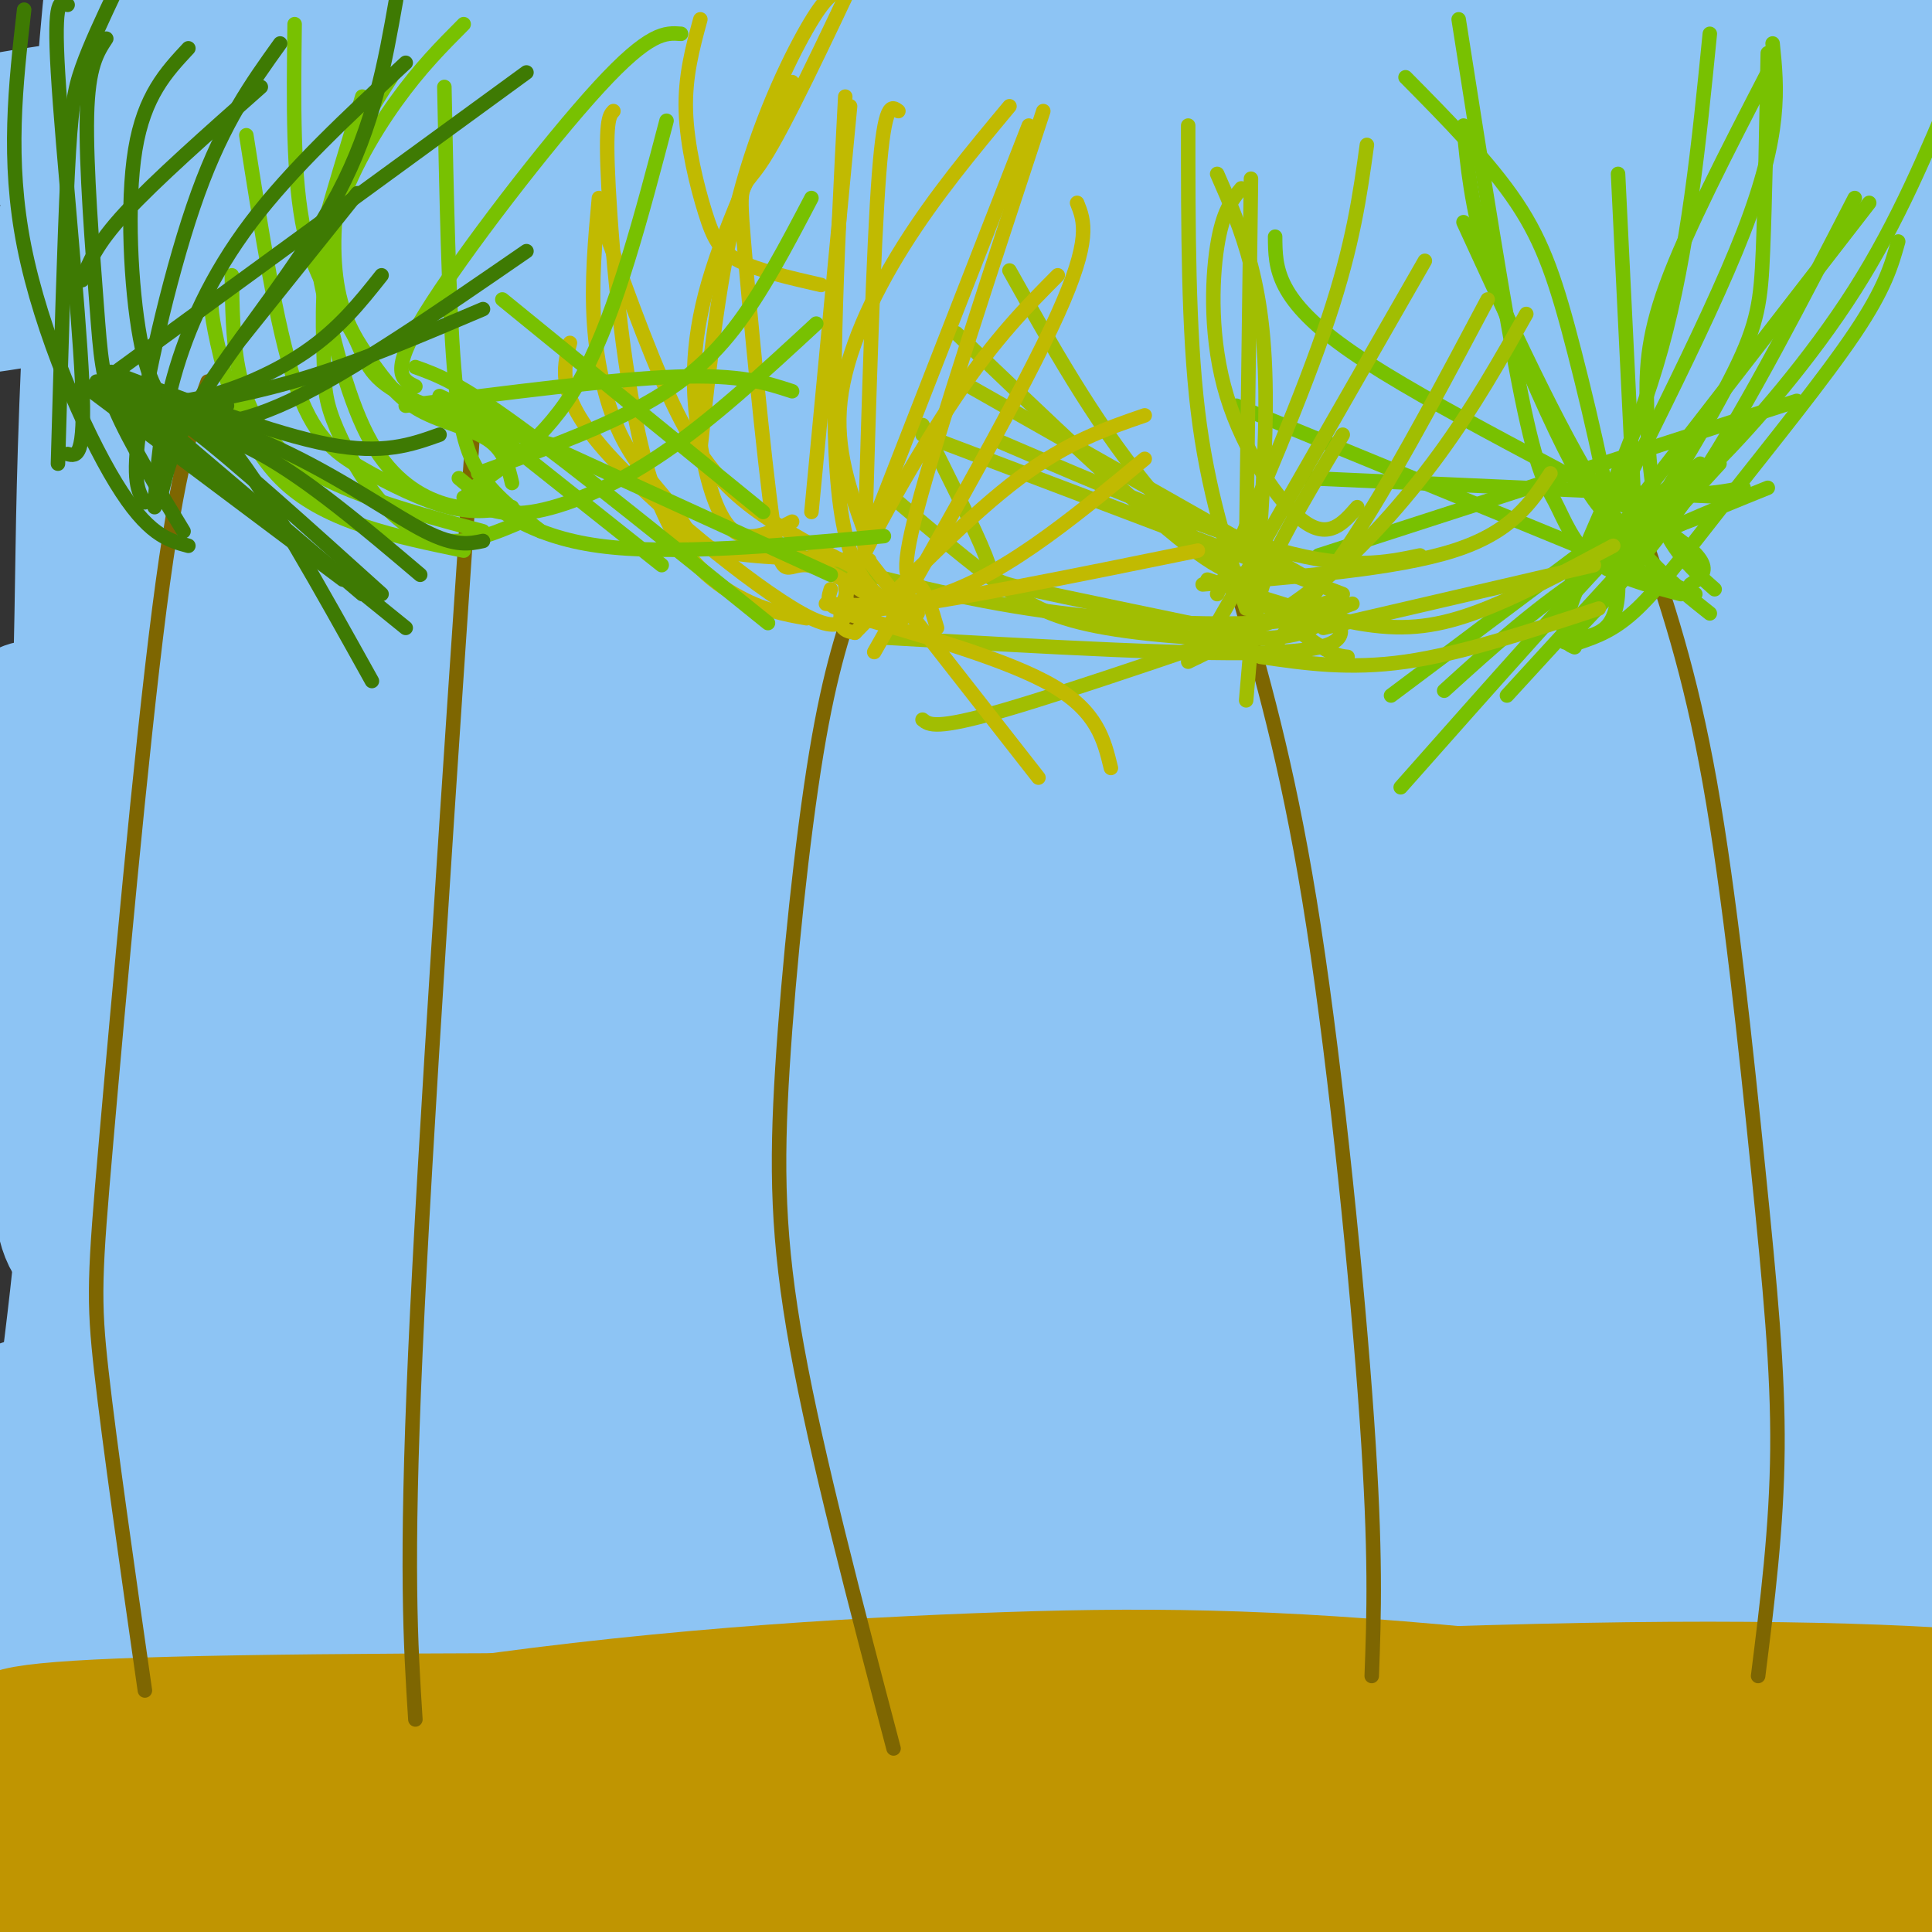 <svg viewBox='0 0 400 400' version='1.1' xmlns='http://www.w3.org/2000/svg' xmlns:xlink='http://www.w3.org/1999/xlink'><rect x="0" y="0" width="400" height="400" fill="#333333" stroke="none"/><g fill='none' stroke='#8DC4F4' stroke-width='6' stroke-linecap='round' stroke-linejoin='round'><path d='M301,52c-1.167,-0.833 -2.333,-1.667 -22,11c-19.667,12.667 -57.833,38.833 -96,65'/></g>
<g fill='none' stroke='#9094F9' stroke-width='28' stroke-linecap='round' stroke-linejoin='round'><path d='M278,91c-13.644,2.067 -27.289,4.133 -33,4c-5.711,-0.133 -3.489,-2.467 -29,11c-25.511,13.467 -78.756,42.733 -132,72'/></g>
<g fill='none' stroke='#8DC4F4' stroke-width='28' stroke-linecap='round' stroke-linejoin='round'><path d='M208,205c2.207,-6.061 4.415,-12.121 -9,-4c-13.415,8.121 -42.451,30.424 -59,42c-16.549,11.576 -20.609,12.424 -35,16c-14.391,3.576 -39.112,9.879 -55,16c-15.888,6.121 -22.944,12.061 -30,18'/></g>
<g fill='none' stroke='#D0F6F7' stroke-width='28' stroke-linecap='round' stroke-linejoin='round'><path d='M332,236c-3.250,-1.583 -6.500,-3.167 -40,4c-33.500,7.167 -97.250,23.083 -161,39'/></g>
<g fill='none' stroke='#8DC4F4' stroke-width='28' stroke-linecap='round' stroke-linejoin='round'><path d='M263,268c-13.564,-4.662 -27.127,-9.324 -93,-14c-65.873,-4.676 -184.055,-9.367 -155,-14c29.055,-4.633 205.349,-9.208 280,-10c74.651,-0.792 47.660,2.199 47,6c-0.660,3.801 25.011,8.411 33,12c7.989,3.589 -1.704,6.158 -20,10c-18.296,3.842 -45.195,8.957 -114,16c-68.805,7.043 -179.516,16.012 -219,18c-39.484,1.988 -7.742,-3.006 24,-8'/><path d='M46,284c17.648,-3.136 49.767,-6.976 85,-9c35.233,-2.024 73.581,-2.233 111,0c37.419,2.233 73.909,6.907 86,11c12.091,4.093 -0.219,7.603 21,8c21.219,0.397 75.966,-2.321 -1,3c-76.966,5.321 -285.644,18.681 -316,21c-30.356,2.319 117.612,-6.404 201,-10c83.388,-3.596 102.197,-2.067 114,-1c11.803,1.067 16.601,1.672 19,4c2.399,2.328 2.400,6.379 -43,8c-45.400,1.621 -136.200,0.810 -227,0'/><path d='M96,319c-71.083,-0.548 -135.292,-1.916 -57,-2c78.292,-0.084 299.083,1.118 325,4c25.917,2.882 -143.040,7.446 -236,9c-92.960,1.554 -109.923,0.099 -101,-3c8.923,-3.099 43.732,-7.841 72,-10c28.268,-2.159 49.995,-1.735 69,-2c19.005,-0.265 35.287,-1.219 73,0c37.713,1.219 96.856,4.609 156,8'/><path d='M397,323c-64.649,1.517 -304.271,1.311 -368,-3c-63.729,-4.311 48.434,-12.727 90,-16c41.566,-3.273 12.535,-1.404 37,-2c24.465,-0.596 102.426,-3.659 165,-3c62.574,0.659 109.762,5.039 93,4c-16.762,-1.039 -97.475,-7.497 -187,-8c-89.525,-0.503 -187.862,4.948 -214,4c-26.138,-0.948 19.924,-8.294 52,-14c32.076,-5.706 50.164,-9.773 92,-11c41.836,-1.227 107.418,0.387 173,2'/><path d='M330,276c39.131,1.228 50.458,3.300 52,2c1.542,-1.300 -6.702,-5.970 -13,-9c-6.298,-3.030 -10.650,-4.421 -25,-7c-14.350,-2.579 -38.699,-6.346 -76,-10c-37.301,-3.654 -87.555,-7.194 -139,-8c-51.445,-0.806 -104.082,1.121 -92,-1c12.082,-2.121 88.881,-8.291 168,-10c79.119,-1.709 160.556,1.041 182,0c21.444,-1.041 -17.105,-5.874 -105,-7c-87.895,-1.126 -225.138,1.455 -262,-1c-36.862,-2.455 26.655,-9.947 66,-14c39.345,-4.053 54.516,-4.668 94,-6c39.484,-1.332 103.281,-3.381 146,-3c42.719,0.381 64.359,3.190 86,6'/><path d='M412,208c-6.356,-2.889 -65.244,-13.111 -139,-21c-73.756,-7.889 -162.378,-13.444 -251,-19'/><path d='M87,52c1.770,-4.154 3.540,-8.308 8,-10c4.460,-1.692 11.612,-0.923 38,-3c26.388,-2.077 72.014,-6.999 123,-8c50.986,-1.001 107.332,1.920 124,1c16.668,-0.920 -6.341,-5.679 -90,-6c-83.659,-0.321 -227.969,3.798 -276,3c-48.031,-0.798 0.218,-6.514 33,-10c32.782,-3.486 50.099,-4.744 65,-6c14.901,-1.256 27.386,-2.512 74,-1c46.614,1.512 127.358,5.792 159,7c31.642,1.208 14.184,-0.655 -1,-4c-15.184,-3.345 -28.092,-8.173 -41,-13'/><path d='M303,2c-18.016,-4.776 -42.556,-10.215 -104,-6c-61.444,4.215 -159.793,18.086 -158,20c1.793,1.914 103.727,-8.127 191,-6c87.273,2.127 159.886,16.424 143,19c-16.886,2.576 -123.272,-6.569 -214,-7c-90.728,-0.431 -165.798,7.854 -145,10c20.798,2.146 137.465,-1.845 197,-3c59.535,-1.155 61.937,0.525 84,4c22.063,3.475 63.786,8.743 59,9c-4.786,0.257 -56.082,-4.498 -94,-6c-37.918,-1.502 -62.459,0.249 -87,2'/><path d='M175,38c-37.905,2.165 -89.168,6.579 -130,13c-40.832,6.421 -71.232,14.850 -54,13c17.232,-1.850 82.097,-13.977 121,-22c38.903,-8.023 51.843,-11.941 106,-13c54.157,-1.059 149.530,0.741 149,-1c-0.530,-1.741 -96.963,-7.024 -172,-4c-75.037,3.024 -128.677,14.353 -159,20c-30.323,5.647 -37.330,5.610 17,5c54.330,-0.610 169.996,-1.792 238,0c68.004,1.792 88.347,6.559 86,11c-2.347,4.441 -27.385,8.554 -84,13c-56.615,4.446 -144.808,9.223 -233,14'/><path d='M60,87c-46.979,2.084 -47.927,0.294 -22,-2c25.927,-2.294 78.729,-5.092 146,-5c67.271,0.092 149.011,3.073 173,2c23.989,-1.073 -9.772,-6.199 -26,-9c-16.228,-2.801 -14.921,-3.277 -30,-4c-15.079,-0.723 -46.542,-1.694 -72,-2c-25.458,-0.306 -44.910,0.054 -81,4c-36.090,3.946 -88.819,11.479 -106,15c-17.181,3.521 1.184,3.030 17,3c15.816,-0.030 29.082,0.401 68,-3c38.918,-3.401 103.488,-10.634 141,-14c37.512,-3.366 47.966,-2.866 81,-2c33.034,0.866 88.648,2.098 58,8c-30.648,5.902 -147.559,16.474 -213,22c-65.441,5.526 -79.412,6.008 -99,6c-19.588,-0.008 -44.794,-0.504 -70,-1'/><path d='M25,105c0.265,-4.084 35.926,-13.792 69,-21c33.074,-7.208 63.559,-11.914 98,-15c34.441,-3.086 72.838,-4.550 102,-4c29.162,0.550 49.088,3.116 74,5c24.912,1.884 54.811,3.087 32,7c-22.811,3.913 -98.331,10.534 -175,14c-76.669,3.466 -154.486,3.775 -186,5c-31.514,1.225 -16.723,3.365 39,2c55.723,-1.365 152.380,-6.236 207,-6c54.620,0.236 67.205,5.580 76,8c8.795,2.420 13.801,1.917 -19,7c-32.801,5.083 -103.408,15.753 -172,23c-68.592,7.247 -135.169,11.071 -149,9c-13.831,-2.071 25.085,-10.035 64,-18'/><path d='M85,121c38.624,-5.653 103.184,-10.787 147,-12c43.816,-1.213 66.886,1.494 85,4c18.114,2.506 31.271,4.810 40,7c8.729,2.190 13.031,4.267 -60,10c-73.031,5.733 -223.394,15.121 -272,17c-48.606,1.879 4.546,-3.751 38,-6c33.454,-2.249 47.211,-1.117 76,0c28.789,1.117 72.609,2.219 128,3c55.391,0.781 122.353,1.240 77,7c-45.353,5.760 -203.023,16.822 -277,21c-73.977,4.178 -64.263,1.471 -42,-1c22.263,-2.471 57.075,-4.706 100,-6c42.925,-1.294 93.962,-1.647 145,-2'/><path d='M270,163c56.368,1.237 124.787,5.331 99,8c-25.787,2.669 -145.780,3.915 -223,8c-77.220,4.085 -111.666,11.011 -130,14c-18.334,2.989 -20.556,2.041 59,5c79.556,2.959 240.891,9.824 296,8c55.109,-1.824 3.991,-12.337 -96,-15c-99.991,-2.663 -248.855,2.525 -245,-2c3.855,-4.525 160.427,-18.762 317,-33'/><path d='M347,156c60.224,-5.693 52.285,-3.425 40,-4c-12.285,-0.575 -28.916,-3.994 -41,-6c-12.084,-2.006 -19.620,-2.600 -65,7c-45.380,9.600 -128.602,29.392 -176,42c-47.398,12.608 -58.971,18.031 -67,22c-8.029,3.969 -12.515,6.485 -17,9'/><path d='M27,52c-2.018,-11.526 -4.037,-23.052 -6,30c-1.963,53.052 -3.872,170.683 -3,214c0.872,43.317 4.524,12.318 8,-9c3.476,-21.318 6.775,-32.957 9,-36c2.225,-3.043 3.376,2.511 2,-54c-1.376,-56.511 -5.277,-175.087 -9,-204c-3.723,-28.913 -7.266,31.838 -9,68c-1.734,36.162 -1.659,47.736 -2,66c-0.341,18.264 -1.097,43.218 0,72c1.097,28.782 4.049,61.391 7,94'/><path d='M24,293c1.757,-14.255 2.649,-96.893 3,-143c0.351,-46.107 0.162,-55.683 6,-80c5.838,-24.317 17.704,-63.374 22,-79c4.296,-15.626 1.022,-7.821 -6,13c-7.022,20.821 -17.794,54.658 -24,93c-6.206,38.342 -7.848,81.189 -10,111c-2.152,29.811 -4.816,46.586 2,51c6.816,4.414 23.112,-3.534 31,-8c7.888,-4.466 7.367,-5.450 14,-18c6.633,-12.550 20.419,-36.667 30,-58c9.581,-21.333 14.958,-39.884 23,-73c8.042,-33.116 18.748,-80.798 21,-99c2.252,-18.202 -3.952,-6.924 -14,3c-10.048,9.924 -23.941,18.495 -39,32c-15.059,13.505 -31.285,31.944 -43,52c-11.715,20.056 -18.919,41.730 -24,65c-5.081,23.270 -8.041,48.135 -11,73'/><path d='M5,228c7.360,6.299 31.259,-14.455 47,-29c15.741,-14.545 23.323,-22.881 38,-47c14.677,-24.119 36.447,-64.020 46,-83c9.553,-18.980 6.888,-17.039 8,-25c1.112,-7.961 5.999,-25.824 4,-32c-1.999,-6.176 -10.885,-0.666 -20,0c-9.115,0.666 -18.458,-3.512 -41,24c-22.542,27.512 -58.282,86.715 -72,113c-13.718,26.285 -5.415,19.654 -3,18c2.415,-1.654 -1.059,1.671 5,1c6.059,-0.671 21.652,-5.339 36,-15c14.348,-9.661 27.452,-24.316 40,-38c12.548,-13.684 24.541,-26.397 36,-43c11.459,-16.603 22.385,-37.096 24,-46c1.615,-8.904 -6.081,-6.221 -17,0c-10.919,6.221 -25.060,15.978 -38,27c-12.940,11.022 -24.680,23.310 -38,41c-13.320,17.690 -28.220,40.783 -33,50c-4.780,9.217 0.559,4.558 7,0c6.441,-4.558 13.983,-9.017 30,-29c16.017,-19.983 40.508,-55.492 65,-91'/><path d='M129,24c13.611,-18.174 15.140,-18.110 13,-17c-2.140,1.110 -7.948,3.267 -18,12c-10.052,8.733 -24.349,24.043 -37,38c-12.651,13.957 -23.656,26.563 -32,38c-8.344,11.437 -14.027,21.706 -18,27c-3.973,5.294 -6.236,5.612 1,6c7.236,0.388 23.971,0.847 29,4c5.029,3.153 -1.648,9.000 44,-17c45.648,-26.000 143.620,-83.849 189,-110c45.380,-26.151 38.169,-20.605 48,-19c9.831,1.605 36.705,-0.731 49,-8c12.295,-7.269 10.009,-19.470 2,9c-8.009,28.470 -21.743,97.612 -27,126c-5.257,28.388 -2.038,16.021 -1,19c1.038,2.979 -0.105,21.302 0,33c0.105,11.698 1.459,16.771 5,23c3.541,6.229 9.271,13.615 15,21'/><path d='M391,209c-4.786,-5.233 -24.250,-28.817 -35,-45c-10.750,-16.183 -12.786,-24.967 -15,-37c-2.214,-12.033 -4.606,-27.316 -6,-41c-1.394,-13.684 -1.789,-25.769 0,-44c1.789,-18.231 5.763,-42.607 8,-52c2.237,-9.393 2.737,-3.804 6,-5c3.263,-1.196 9.290,-9.177 15,25c5.710,34.177 11.104,110.513 13,162c1.896,51.487 0.295,78.127 0,90c-0.295,11.873 0.717,8.980 3,11c2.283,2.020 5.839,8.954 9,10c3.161,1.046 5.928,-3.795 4,-31c-1.928,-27.205 -8.551,-76.773 -11,-112c-2.449,-35.227 -0.725,-56.114 1,-77'/><path d='M383,63c0.337,-35.694 0.679,-86.429 4,-63c3.321,23.429 9.622,121.022 10,182c0.378,60.978 -5.168,85.340 -6,97c-0.832,11.660 3.048,10.617 3,-40c-0.048,-50.617 -4.024,-150.809 -8,-251'/><path d='M386,-12c-3.672,-46.083 -8.851,-35.790 -8,38c0.851,73.790 7.733,211.078 12,267c4.267,55.922 5.918,30.479 4,10c-1.918,-20.479 -7.405,-35.994 -9,-66c-1.595,-30.006 0.703,-74.503 3,-119'/><path d='M388,118c0.500,-20.833 0.250,-13.417 0,-6'/><path d='M16,209c1.583,12.994 3.167,25.988 1,50c-2.167,24.012 -8.083,59.042 -7,74c1.083,14.958 9.167,9.845 18,8c8.833,-1.845 18.417,-0.423 28,1'/><path d='M56,342c39.226,-4.381 123.292,-15.833 173,-18c49.708,-2.167 65.060,4.952 91,6c25.940,1.048 62.470,-3.976 99,-9'/><path d='M419,321c19.756,-1.622 19.644,-1.178 21,0c1.356,1.178 4.178,3.089 7,5'/></g>
<g fill='none' stroke='#C09501' stroke-width='28' stroke-linecap='round' stroke-linejoin='round'><path d='M354,398c0.000,0.000 0.100,0.100 0.1,0.1'/><path d='M383,378c-11.253,-1.983 -22.506,-3.966 -52,-1c-29.494,2.966 -77.229,10.879 -133,17c-55.771,6.121 -119.577,10.448 -149,13c-29.423,2.552 -24.462,3.329 -18,5c6.462,1.671 14.425,4.238 14,6c-0.425,1.762 -9.238,2.720 16,0c25.238,-2.720 84.526,-9.117 114,-12c29.474,-2.883 29.136,-2.252 56,1c26.864,3.252 80.932,9.126 135,15'/><path d='M366,422c15.444,0.495 -13.444,-5.767 -56,-12c-42.556,-6.233 -98.778,-12.437 -127,-16c-28.222,-3.563 -28.444,-4.485 -65,-5c-36.556,-0.515 -109.447,-0.621 -127,-2c-17.553,-1.379 20.233,-4.029 31,-6c10.767,-1.971 -5.486,-3.261 68,-1c73.486,2.261 236.710,8.075 294,10c57.290,1.925 8.645,-0.037 -40,-2'/><path d='M344,388c-75.733,-4.372 -245.067,-14.301 -321,-19c-75.933,-4.699 -58.467,-4.167 26,-6c84.467,-1.833 235.933,-6.032 313,-7c77.067,-0.968 79.733,1.295 73,2c-6.733,0.705 -22.867,-0.147 -39,-1'/><path d='M396,357c-52.604,-0.137 -164.614,0.020 -220,0c-55.386,-0.020 -54.148,-0.218 -94,3c-39.852,3.218 -120.795,9.852 -74,7c46.795,-2.852 221.330,-15.191 320,-17c98.670,-1.809 121.477,6.912 116,10c-5.477,3.088 -39.239,0.544 -73,-2'/><path d='M371,358c-87.147,-1.070 -268.516,-2.745 -335,-1c-66.484,1.745 -18.083,6.909 2,11c20.083,4.091 11.846,7.108 18,10c6.154,2.892 26.697,5.660 43,7c16.303,1.340 28.365,1.254 54,-1c25.635,-2.254 64.844,-6.676 100,-9c35.156,-2.324 66.258,-2.551 102,0c35.742,2.551 76.123,7.879 76,6c-0.123,-1.879 -40.749,-10.965 -73,-16c-32.251,-5.035 -56.125,-6.017 -80,-7'/><path d='M278,358c-38.828,-1.170 -95.899,-0.594 -124,-1c-28.101,-0.406 -27.233,-1.793 -59,4c-31.767,5.793 -96.170,18.768 -104,19c-7.830,0.232 40.911,-12.278 87,-20c46.089,-7.722 89.524,-10.656 124,-12c34.476,-1.344 59.993,-1.098 103,3c43.007,4.098 103.503,12.049 164,20'/></g>
<g fill='none' stroke='#7E6601' stroke-width='3' stroke-linecap='round' stroke-linejoin='round'><path d='M364,347c1.929,-15.375 3.857,-30.750 4,-47c0.143,-16.250 -1.500,-33.375 -4,-58c-2.500,-24.625 -5.857,-56.750 -10,-80c-4.143,-23.250 -9.071,-37.625 -14,-52'/><path d='M284,347c0.467,-12.533 0.933,-25.067 -1,-53c-1.933,-27.933 -6.267,-71.267 -11,-102c-4.733,-30.733 -9.867,-48.867 -15,-67'/><path d='M185,362c-7.958,-30.244 -15.917,-60.488 -20,-83c-4.083,-22.512 -4.292,-37.292 -3,-58c1.292,-20.708 4.083,-47.345 7,-65c2.917,-17.655 5.958,-26.327 9,-35'/><path d='M86,356c-1.000,-15.667 -2.000,-31.333 0,-76c2.000,-44.667 7.000,-118.333 12,-192'/><path d='M30,350c-3.649,-25.458 -7.298,-50.917 -9,-66c-1.702,-15.083 -1.458,-19.792 1,-48c2.458,-28.208 7.131,-79.917 11,-110c3.869,-30.083 6.935,-38.542 10,-47'/></g>
<g fill='none' stroke='#78C101' stroke-width='3' stroke-linecap='round' stroke-linejoin='round'><path d='M324,133c9.000,-9.333 18.000,-18.667 28,-34c10.000,-15.333 21.000,-36.667 32,-58'/><path d='M325,133c-1.356,-2.133 -2.711,-4.267 1,-14c3.711,-9.733 12.489,-27.067 18,-47c5.511,-19.933 7.756,-42.467 10,-65'/><path d='M326,134c-2.156,-0.911 -4.311,-1.822 3,-18c7.311,-16.178 24.089,-47.622 32,-68c7.911,-20.378 6.956,-29.689 6,-39'/><path d='M327,133c3.643,-1.256 7.286,-2.512 12,-7c4.714,-4.488 10.500,-12.208 19,-23c8.500,-10.792 19.714,-24.655 26,-34c6.286,-9.345 7.643,-14.173 9,-19'/><path d='M328,132c3.756,-1.060 7.512,-2.119 7,-13c-0.512,-10.881 -5.292,-31.583 -9,-46c-3.708,-14.417 -6.345,-22.548 -12,-31c-5.655,-8.452 -14.327,-17.226 -23,-26'/><path d='M348,123c-6.833,-1.792 -13.667,-3.583 -18,-7c-4.333,-3.417 -6.167,-8.458 -8,-12c-1.833,-3.542 -3.667,-5.583 -7,-22c-3.333,-16.417 -8.167,-47.208 -13,-78'/><path d='M350,121c3.156,-2.133 6.311,-4.267 -8,-13c-14.311,-8.733 -46.089,-24.067 -62,-35c-15.911,-10.933 -15.956,-17.467 -16,-24'/><path d='M351,123c0.000,0.000 -95.000,-39.000 -95,-39'/><path d='M366,101c-12.417,5.000 -24.833,10.000 -36,17c-11.167,7.000 -21.083,16.000 -31,25'/><path d='M361,101c-3.844,0.711 -7.689,1.422 -10,1c-2.311,-0.422 -3.089,-1.978 -13,8c-9.911,9.978 -28.956,31.489 -48,53'/><path d='M352,107c-3.437,1.297 -6.874,2.593 -10,3c-3.126,0.407 -5.941,-0.077 -9,-3c-3.059,-2.923 -6.362,-8.287 -11,-18c-4.638,-9.713 -10.611,-23.775 -14,-35c-3.389,-11.225 -4.195,-19.612 -5,-28'/><path d='M355,122c-4.315,-3.827 -8.631,-7.655 -11,-14c-2.369,-6.345 -2.792,-15.208 -3,-23c-0.208,-7.792 -0.202,-14.512 4,-26c4.202,-11.488 12.601,-27.744 21,-44'/><path d='M339,104c0.000,0.000 48.000,-62.000 48,-62'/><path d='M339,108c4.000,-2.022 8.000,-4.044 16,-12c8.000,-7.956 20.000,-21.844 29,-36c9.000,-14.156 15.000,-28.578 21,-43'/><path d='M335,118c9.489,-15.444 18.978,-30.889 24,-41c5.022,-10.111 5.578,-14.889 6,-25c0.422,-10.111 0.711,-25.556 1,-41'/><path d='M339,118c0.000,0.000 -4.000,-82.000 -4,-82'/><path d='M354,127c-7.250,-5.750 -14.500,-11.500 -23,-25c-8.500,-13.500 -18.250,-34.750 -28,-56'/><path d='M360,103c0.000,0.000 -89.000,-4.000 -89,-4'/><path d='M372,83c0.000,0.000 -99.000,32.000 -99,32'/><path d='M352,96c0.000,0.000 -64.000,48.000 -64,48'/><path d='M356,96c0.000,0.000 -44.000,48.000 -44,48'/></g>
<g fill='none' stroke='#A1BE02' stroke-width='3' stroke-linecap='round' stroke-linejoin='round'><path d='M261,136c9.167,1.333 18.333,2.667 30,1c11.667,-1.667 25.833,-6.333 40,-11'/><path d='M250,120c11.067,3.711 22.133,7.422 31,9c8.867,1.578 15.533,1.022 24,-2c8.467,-3.022 18.733,-8.511 29,-14'/><path d='M249,121c20.000,-1.583 40.000,-3.167 52,-7c12.000,-3.833 16.000,-9.917 20,-16'/><path d='M252,123c8.917,-20.750 17.833,-41.500 23,-57c5.167,-15.500 6.583,-25.750 8,-36'/><path d='M258,145c1.867,-21.356 3.733,-42.711 4,-58c0.267,-15.289 -1.067,-24.511 -3,-32c-1.933,-7.489 -4.467,-13.244 -7,-19'/><path d='M279,136c-1.822,-0.178 -3.644,-0.356 -11,-6c-7.356,-5.644 -20.244,-16.756 -31,-30c-10.756,-13.244 -19.378,-28.622 -28,-44'/><path d='M278,123c0.000,0.000 -87.000,-33.000 -87,-33'/><path d='M276,127c2.250,3.583 4.500,7.167 -11,8c-15.500,0.833 -48.750,-1.083 -82,-3'/><path d='M277,124c-27.333,9.417 -54.667,18.833 -69,23c-14.333,4.167 -15.667,3.083 -17,2'/><path d='M280,125c-4.822,1.778 -9.644,3.556 -21,4c-11.356,0.444 -29.244,-0.444 -46,-3c-16.756,-2.556 -32.378,-6.778 -48,-11'/><path d='M275,126c-1.220,2.595 -2.440,5.190 -11,6c-8.560,0.810 -24.458,-0.167 -35,-2c-10.542,-1.833 -15.726,-4.524 -22,-9c-6.274,-4.476 -13.637,-10.738 -21,-17'/><path d='M262,136c6.667,-8.333 13.333,-16.667 21,-29c7.667,-12.333 16.333,-28.667 25,-45'/><path d='M246,137c9.022,-4.400 18.044,-8.800 27,-16c8.956,-7.200 17.844,-17.200 25,-27c7.156,-9.800 12.578,-19.400 18,-29'/><path d='M248,136c0.000,0.000 47.000,-82.000 47,-82'/><path d='M258,114c0.000,0.000 1.000,-77.000 1,-77'/><path d='M260,117c-1.833,2.000 -3.667,4.000 -14,-4c-10.333,-8.000 -29.167,-26.000 -48,-44'/><path d='M273,121c0.000,0.000 -74.000,-42.000 -74,-42'/><path d='M294,115c-7.167,1.500 -14.333,3.000 -29,-1c-14.667,-4.000 -36.833,-13.500 -59,-23'/><path d='M256,131c-17.444,-3.622 -34.889,-7.244 -43,-9c-8.111,-1.756 -6.889,-1.644 -9,-7c-2.111,-5.356 -7.556,-16.178 -13,-27'/><path d='M258,126c-4.000,-12.167 -8.000,-24.333 -10,-41c-2.000,-16.667 -2.000,-37.833 -2,-59'/><path d='M281,105c-2.929,3.357 -5.857,6.714 -11,3c-5.143,-3.714 -12.500,-14.500 -16,-26c-3.500,-11.500 -3.143,-23.714 -2,-31c1.143,-7.286 3.071,-9.643 5,-12'/><path d='M260,132c0.000,-4.000 0.000,-8.000 3,-15c3.000,-7.000 9.000,-17.000 15,-27'/><path d='M274,130c0.000,0.000 56.000,-13.000 56,-13'/></g>
<g fill='none' stroke='#C1BA01' stroke-width='3' stroke-linecap='round' stroke-linejoin='round'><path d='M172,122c-0.833,2.667 -1.667,5.333 11,4c12.667,-1.333 38.833,-6.667 65,-12'/><path d='M171,125c6.933,0.400 13.867,0.800 21,-1c7.133,-1.800 14.467,-5.800 22,-11c7.533,-5.200 15.267,-11.600 23,-18'/><path d='M181,135c15.500,-27.250 31.000,-54.500 38,-70c7.000,-15.500 5.500,-19.250 4,-23'/><path d='M194,130c-1.111,-3.844 -2.222,-7.689 -4,-9c-1.778,-1.311 -4.222,-0.089 0,-16c4.222,-15.911 15.111,-48.956 26,-82'/><path d='M190,127c-6.750,-2.083 -13.500,-4.167 -16,-22c-2.500,-17.833 -0.750,-51.417 1,-85'/><path d='M176,117c-6.600,-3.422 -13.200,-6.844 -19,-11c-5.800,-4.156 -10.800,-9.044 -16,-19c-5.200,-9.956 -10.600,-24.978 -16,-40'/><path d='M175,121c0.600,5.822 1.200,11.644 -9,6c-10.200,-5.644 -31.200,-22.756 -41,-34c-9.800,-11.244 -8.400,-16.622 -7,-22'/><path d='M180,116c-12.367,-0.244 -24.734,-0.488 -31,-2c-6.266,-1.512 -6.432,-4.292 -9,-8c-2.568,-3.708 -7.537,-8.344 -11,-15c-3.463,-6.656 -5.418,-15.330 -6,-24c-0.582,-8.670 0.209,-17.335 1,-26'/><path d='M167,128c-4.548,-0.804 -9.095,-1.607 -15,-5c-5.905,-3.393 -13.167,-9.375 -18,-26c-4.833,-16.625 -7.238,-43.893 -8,-58c-0.762,-14.107 0.119,-15.054 1,-16'/><path d='M187,128c-7.841,-5.319 -15.681,-10.638 -20,-11c-4.319,-0.362 -5.116,4.233 -7,-9c-1.884,-13.233 -4.853,-44.293 -6,-58c-1.147,-13.707 -0.470,-10.059 4,-17c4.470,-6.941 12.735,-24.470 21,-42'/><path d='M179,110c-3.067,-8.489 -6.133,-16.978 -5,-27c1.133,-10.022 6.467,-21.578 13,-32c6.533,-10.422 14.267,-19.711 22,-29'/><path d='M177,131c-2.400,-0.444 -4.800,-0.889 -1,-10c3.800,-9.111 13.800,-26.889 22,-39c8.200,-12.111 14.600,-18.556 21,-25'/><path d='M177,131c12.000,-12.250 24.000,-24.500 34,-32c10.000,-7.500 18.000,-10.250 26,-13'/><path d='M175,127c16.917,4.833 33.833,9.667 43,15c9.167,5.333 10.583,11.167 12,17'/><path d='M179,115c0.000,0.000 36.000,46.000 36,46'/><path d='M179,113c0.000,0.000 34.000,-87.000 34,-87'/><path d='M179,114c0.917,-31.417 1.833,-62.833 3,-78c1.167,-15.167 2.583,-14.083 4,-13'/><path d='M145,93c1.978,-18.244 3.956,-36.489 8,-52c4.044,-15.511 10.156,-28.289 14,-35c3.844,-6.711 5.422,-7.356 7,-8'/><path d='M170,59c-6.530,-1.494 -13.060,-2.988 -17,-5c-3.940,-2.012 -5.292,-4.542 -7,-10c-1.708,-5.458 -3.774,-13.845 -4,-21c-0.226,-7.155 1.387,-13.077 3,-19'/><path d='M164,108c-4.357,2.220 -8.714,4.440 -12,2c-3.286,-2.440 -5.500,-9.542 -7,-18c-1.500,-8.458 -2.286,-18.274 1,-31c3.286,-12.726 10.643,-28.363 18,-44'/><path d='M168,106c0.000,0.000 8.000,-84.000 8,-84'/></g>
<g fill='none' stroke='#78C101' stroke-width='3' stroke-linecap='round' stroke-linejoin='round'><path d='M95,99c7.167,6.000 14.333,12.000 29,14c14.667,2.000 36.833,0.000 59,-2'/><path d='M96,103c3.622,2.000 7.244,4.000 14,3c6.756,-1.000 16.644,-5.000 27,-12c10.356,-7.000 21.178,-17.000 32,-27'/><path d='M99,98c11.533,-4.200 23.067,-8.400 32,-13c8.933,-4.600 15.267,-9.600 21,-17c5.733,-7.400 10.867,-17.200 16,-27'/><path d='M98,101c8.167,-5.667 16.333,-11.333 23,-24c6.667,-12.667 11.833,-32.333 17,-52'/><path d='M112,110c-4.444,-3.378 -8.889,-6.756 -12,-11c-3.111,-4.244 -4.889,-9.356 -6,-23c-1.111,-13.644 -1.556,-35.822 -2,-58'/><path d='M114,92c-12.792,-3.661 -25.583,-7.321 -32,-11c-6.417,-3.679 -6.458,-7.375 -9,-12c-2.542,-4.625 -7.583,-10.179 -10,-21c-2.417,-10.821 -2.208,-26.911 -2,-43'/><path d='M96,114c-14.089,-2.911 -28.178,-5.822 -37,-14c-8.822,-8.178 -12.378,-21.622 -14,-29c-1.622,-7.378 -1.311,-8.689 -1,-10'/><path d='M100,110c-17.167,-4.583 -34.333,-9.167 -43,-18c-8.667,-8.833 -8.833,-21.917 -9,-35'/><path d='M106,105c-3.815,0.673 -7.631,1.345 -13,0c-5.369,-1.345 -12.292,-4.708 -18,-8c-5.708,-3.292 -10.202,-6.512 -14,-18c-3.798,-11.488 -6.899,-31.244 -10,-51'/><path d='M104,105c-4.056,0.352 -8.112,0.705 -13,-1c-4.888,-1.705 -10.609,-5.467 -15,-14c-4.391,-8.533 -7.451,-21.836 -9,-29c-1.549,-7.164 -1.585,-8.190 0,-14c1.585,-5.810 4.793,-16.405 8,-27'/><path d='M106,100c-0.776,-3.349 -1.553,-6.697 -5,-9c-3.447,-2.303 -9.565,-3.559 -14,-6c-4.435,-2.441 -7.189,-6.067 -10,-10c-2.811,-3.933 -5.680,-8.174 -7,-15c-1.320,-6.826 -1.091,-16.236 1,-24c2.091,-7.764 6.046,-13.882 10,-20'/><path d='M108,108c-5.043,2.151 -10.086,4.302 -15,4c-4.914,-0.302 -9.699,-3.057 -14,-8c-4.301,-4.943 -8.116,-12.073 -10,-17c-1.884,-4.927 -1.835,-7.651 -2,-14c-0.165,-6.349 -0.544,-16.325 2,-26c2.544,-9.675 8.013,-19.050 13,-26c4.987,-6.950 9.494,-11.475 14,-16'/><path d='M86,80c-2.778,-1.356 -5.556,-2.711 2,-15c7.556,-12.289 25.444,-35.511 36,-47c10.556,-11.489 13.778,-11.244 17,-11'/><path d='M84,84c21.333,-2.750 42.667,-5.500 56,-6c13.333,-0.500 18.667,1.250 24,3'/><path d='M86,76c4.417,1.583 8.833,3.167 21,12c12.167,8.833 32.083,24.917 52,41'/><path d='M91,82c0.000,0.000 81.000,37.000 81,37'/><path d='M104,62c0.000,0.000 54.000,44.000 54,44'/><path d='M103,90c0.000,0.000 34.000,27.000 34,27'/></g>
<g fill='none' stroke='#3E7A03' stroke-width='3' stroke-linecap='round' stroke-linejoin='round'><path d='M21,79c0.000,0.000 63.000,51.000 63,51'/><path d='M20,79c14.044,4.600 28.089,9.200 40,15c11.911,5.800 21.689,12.800 28,16c6.311,3.200 9.156,2.600 12,2'/><path d='M23,77c16.833,6.417 33.667,12.833 45,15c11.333,2.167 17.167,0.083 23,-2'/><path d='M18,80c6.022,2.022 12.044,4.044 20,3c7.956,-1.044 17.844,-5.156 25,-10c7.156,-4.844 11.578,-10.422 16,-16'/><path d='M23,82c3.378,1.867 6.756,3.733 12,5c5.244,1.267 12.356,1.933 25,-4c12.644,-5.933 30.822,-18.467 49,-31'/><path d='M24,77c0.000,0.000 85.000,-62.000 85,-62'/><path d='M33,104c1.489,-6.578 2.978,-13.156 10,-24c7.022,-10.844 19.578,-25.956 27,-40c7.422,-14.044 9.711,-27.022 12,-40'/><path d='M12,96c0.667,-23.244 1.333,-46.489 2,-60c0.667,-13.511 1.333,-17.289 3,-22c1.667,-4.711 4.333,-10.356 7,-16'/><path d='M14,94c1.867,0.467 3.733,0.933 3,-15c-0.733,-15.933 -4.067,-48.267 -5,-64c-0.933,-15.733 0.533,-14.867 2,-14'/><path d='M39,113c-4.222,-1.133 -8.444,-2.267 -15,-13c-6.556,-10.733 -15.444,-31.067 -19,-49c-3.556,-17.933 -1.778,-33.467 0,-49'/><path d='M38,110c-5.548,-9.143 -11.095,-18.286 -14,-25c-2.905,-6.714 -3.167,-11.000 -4,-22c-0.833,-11.000 -2.238,-28.714 -2,-39c0.238,-10.286 2.119,-13.143 4,-16'/><path d='M47,84c-3.417,1.083 -6.833,2.167 -10,1c-3.167,-1.167 -6.083,-4.583 -8,-15c-1.917,-10.417 -2.833,-27.833 -1,-39c1.833,-11.167 6.417,-16.083 11,-21'/><path d='M30,104c-1.378,-2.111 -2.756,-4.222 -1,-16c1.756,-11.778 6.644,-33.222 12,-48c5.356,-14.778 11.178,-22.889 17,-31'/><path d='M32,105c0.622,-8.578 1.244,-17.156 4,-27c2.756,-9.844 7.644,-20.956 16,-32c8.356,-11.044 20.178,-22.022 32,-33'/><path d='M27,86c8.500,1.250 17.000,2.500 27,8c10.000,5.500 21.500,15.250 33,25'/><path d='M32,85c4.250,-0.667 8.500,-1.333 16,8c7.500,9.333 18.250,28.667 29,48'/><path d='M29,85c1.333,-1.167 2.667,-2.333 11,4c8.333,6.333 23.667,20.167 39,34'/><path d='M32,85c10.333,-1.750 20.667,-3.500 32,-7c11.333,-3.500 23.667,-8.750 36,-14'/><path d='M50,70c0.000,0.000 24.000,-30.000 24,-30'/><path d='M17,58c1.417,-3.667 2.833,-7.333 9,-14c6.167,-6.667 17.083,-16.333 28,-26'/><path d='M19,81c0.000,0.000 52.000,39.000 52,39'/><path d='M22,78c0.000,0.000 53.000,45.000 53,45'/></g>
</svg>